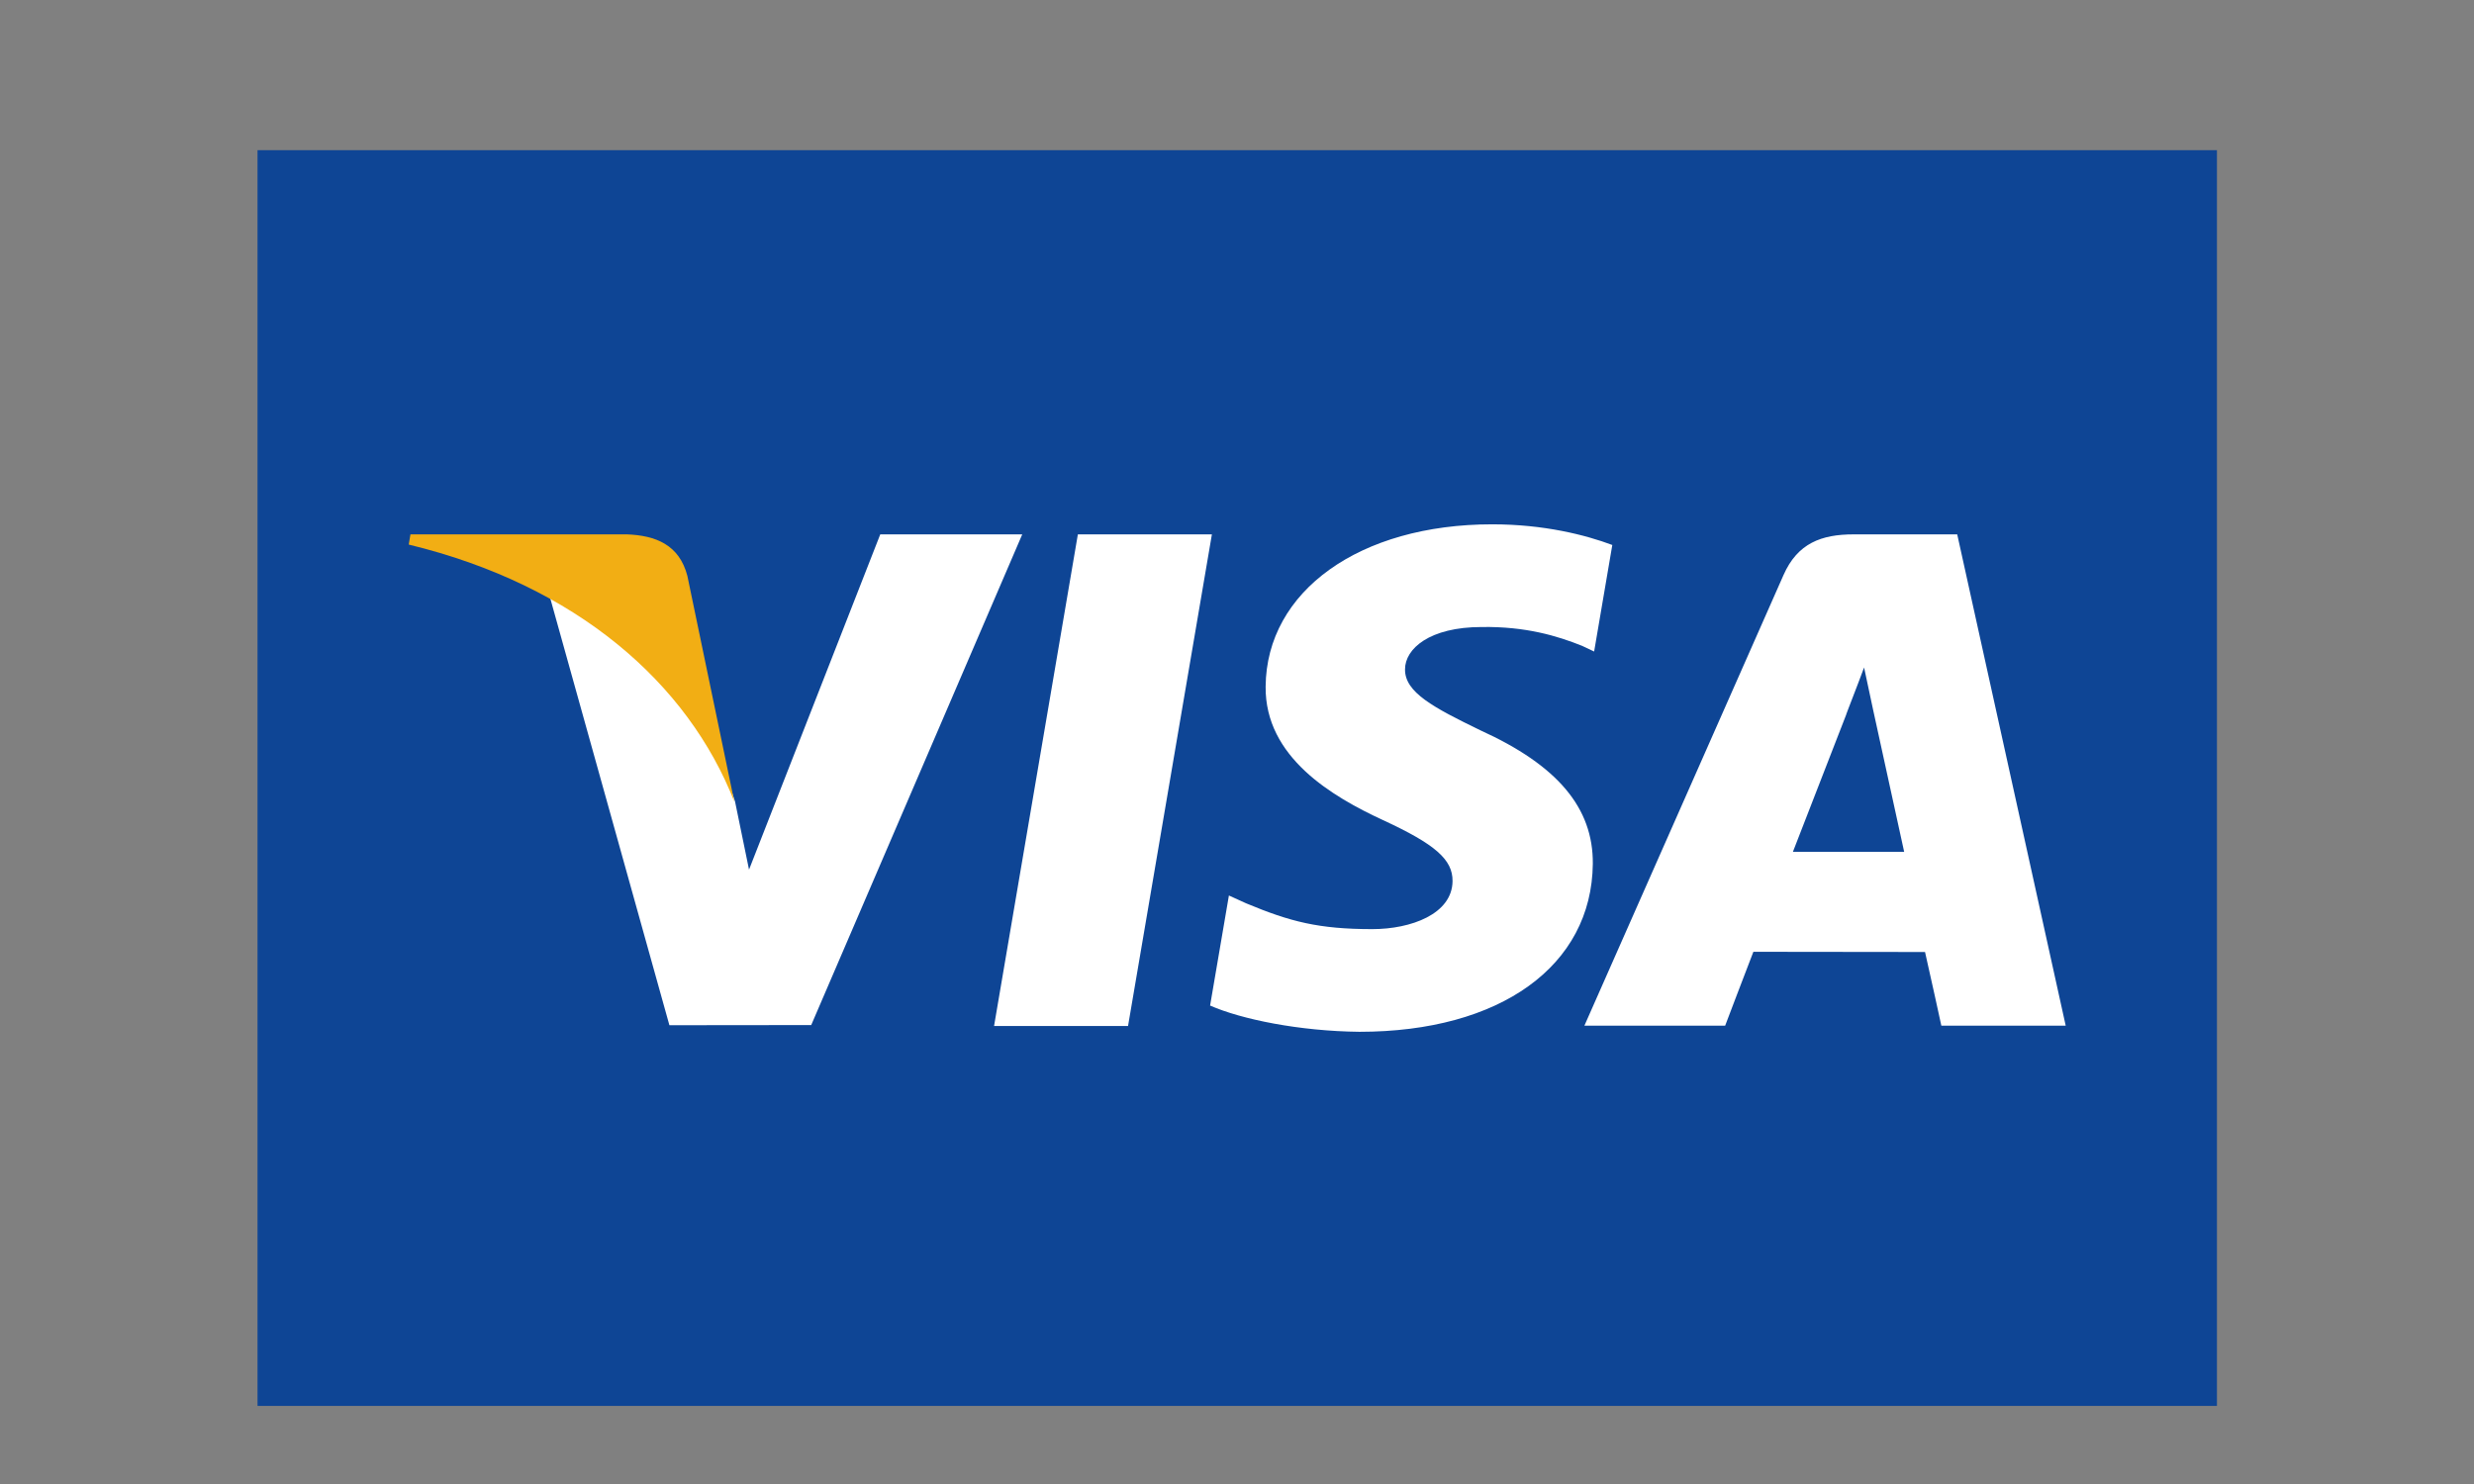<svg xmlns="http://www.w3.org/2000/svg" xmlns:xlink="http://www.w3.org/1999/xlink" width="500" zoomAndPan="magnify" viewBox="0 0 375 225" height="300" preserveAspectRatio="xMidYMid meet" version="1.2"><rect x="0" y="0" width="375" height="225" fill="#808080" stroke="none"/><defs><clipPath id="e840fcc9e3"><path d="M 39.035 22 L 336.035 22 L 336.035 214 L 39.035 214 Z M 39.035 22"></path></clipPath></defs><g id="d54070a402"><g clip-rule="nonzero" clip-path="url(#e840fcc9e3)"><path style="stroke:none;fill-rule:nonzero;fill:#0e4595;fill-opacity:1;" d="M 39.035 22.773 L 336.035 22.773 L 336.035 213.16 L 39.035 213.16 Z M 39.035 22.773"></path></g><path style="stroke:none;fill-rule:nonzero;fill:#ffffff;fill-opacity:1;" d="M 150.676 155.559 L 163.379 81.02 L 183.695 81.02 L 170.984 155.559 Z M 244.387 82.629 C 240.359 81.117 234.055 79.496 226.176 79.496 C 206.102 79.496 191.961 89.605 191.84 104.094 C 191.727 114.805 201.934 120.781 209.641 124.348 C 217.551 128 220.207 130.332 220.172 133.594 C 220.121 138.59 213.855 140.871 208.016 140.871 C 199.883 140.871 195.562 139.742 188.891 136.961 L 186.273 135.773 L 183.422 152.461 C 188.168 154.543 196.941 156.344 206.055 156.438 C 227.41 156.438 241.273 146.445 241.434 130.973 C 241.508 122.492 236.098 116.039 224.375 110.719 C 217.273 107.27 212.922 104.969 212.969 101.48 C 212.969 98.379 216.652 95.066 224.605 95.066 C 231.25 94.965 236.062 96.414 239.812 97.922 L 241.633 98.781 L 244.387 82.629 M 296.668 81.02 L 280.969 81.02 C 276.105 81.02 272.465 82.348 270.332 87.199 L 240.156 155.512 L 261.492 155.512 C 261.492 155.512 264.98 146.324 265.77 144.309 C 268.102 144.309 288.824 144.34 291.789 144.34 C 292.398 146.949 294.262 155.512 294.262 155.512 L 313.113 155.512 L 296.668 81.016 Z M 271.762 129.152 C 273.441 124.859 279.855 108.316 279.855 108.316 C 279.734 108.516 281.523 104 282.551 101.203 L 283.922 107.629 C 283.922 107.629 287.812 125.422 288.625 129.152 Z M 133.426 81.02 L 113.535 131.852 L 111.414 121.523 C 107.711 109.613 96.176 96.711 83.277 90.254 L 101.465 155.441 L 122.961 155.418 L 154.949 81.02 L 133.426 81.02"></path><path style="stroke:none;fill-rule:nonzero;fill:#f2ae14;fill-opacity:1;" d="M 94.977 81.016 L 62.215 81.016 L 61.953 82.566 C 87.441 88.738 104.309 103.648 111.309 121.562 L 104.188 87.309 C 102.957 82.59 99.391 81.18 94.977 81.016"></path></g></svg>